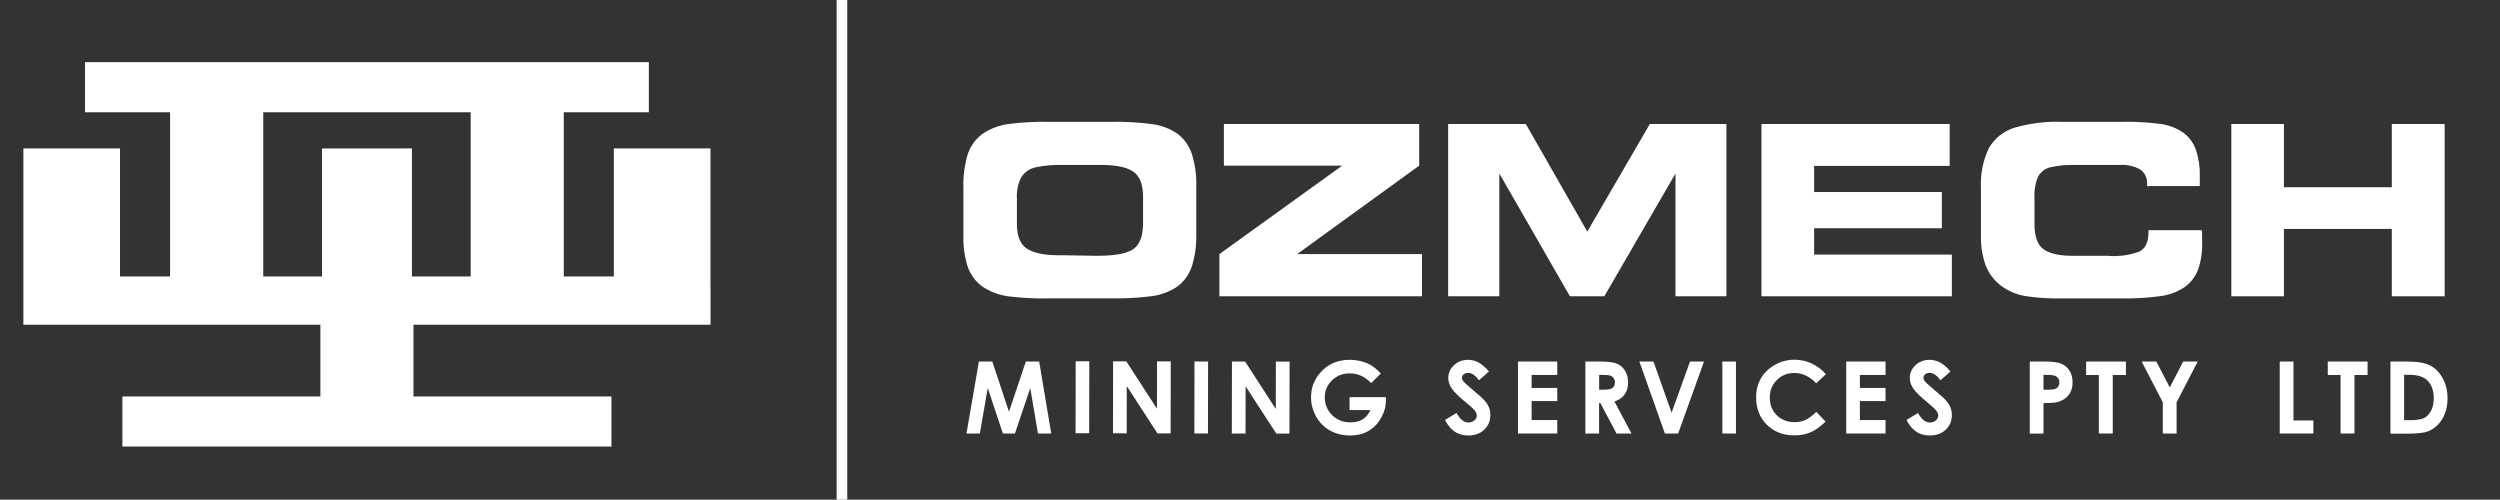 <svg xmlns="http://www.w3.org/2000/svg" id="Layer_1" data-name="Layer 1" viewBox="0 0 406.45 81.24"><rect x="0" y="0" width="406.45" height="81.24" fill="#333333" stroke="none"/><defs><style>      .cls-1 {        fill-rule: evenodd;      }      .cls-1, .cls-2 {        fill: #fff;        stroke-width: 0px;      }    </style></defs><path class="cls-1" d="M13.83,13.66h-.01v-3.56h91.67v.2h0v7.95h-13.83v26.7h8.14v-20.82h15.71v22.35h.01v6.31h-48.3v11.67h32.19v8.14H19.9v-8.14h32.19v-11.67H3.8v-28.66h15.71v20.82h8.14v-26.7h-13.83v-4.59h0ZM58.22,18.25h-15.42v26.7h9.55v-20.81h5.87s8.64-.01,8.64-.01h.11v20.82h9.55v-26.7h-18.3Z"></path><polygon class="cls-1" points="159.15 58.78 161.33 58.78 164.04 66.94 166.78 58.78 168.95 58.78 170.91 70.48 168.75 70.48 167.5 63.09 165.01 70.48 163.05 70.48 160.59 63.09 159.3 70.48 157.13 70.48 159.15 58.78"></polygon><rect class="cls-2" x="170.13" y="63.48" width="11.7" height="2.21" transform="translate(111.09 240.45) rotate(-89.9)"></rect><polygon class="cls-1" points="180.97 58.74 183.11 58.74 188.1 66.45 188.11 58.75 190.34 58.76 190.32 70.46 188.18 70.46 183.19 62.77 183.18 70.45 180.95 70.44 180.97 58.74"></polygon><rect class="cls-2" x="189.45" y="63.52" width="11.7" height="2.21" transform="translate(130.33 259.81) rotate(-89.9)"></rect><polygon class="cls-1" points="200.29 58.78 202.43 58.78 207.42 66.49 207.43 58.79 209.66 58.79 209.64 70.5 207.5 70.49 202.51 62.81 202.5 70.49 200.27 70.48 200.29 58.78"></polygon><path class="cls-1" d="M224.49,60.73l-1.57,1.55c-.99-1.05-2.15-1.58-3.47-1.58-1.15,0-2.12.38-2.9,1.14s-1.17,1.69-1.17,2.78.4,2.09,1.2,2.87c.81.79,1.8,1.18,2.99,1.18.77,0,1.42-.16,1.95-.48s.96-.83,1.28-1.52h-3.39v-2.1h5.89l.02.5c0,1.02-.27,1.99-.8,2.91-.53.92-1.22,1.62-2.06,2.1-.84.48-1.83.72-2.97.72-1.22,0-2.3-.27-3.25-.8-.95-.53-1.7-1.28-2.26-2.26-.55-.98-.83-2.03-.83-3.16,0-1.55.52-2.89,1.54-4.04,1.22-1.36,2.8-2.04,4.75-2.04,1.02,0,1.97.19,2.86.57.75.32,1.48.87,2.19,1.64"></path><path class="cls-1" d="M242.1,60.37l-1.65,1.46c-.58-.81-1.17-1.21-1.77-1.21-.29,0-.53.08-.72.24s-.28.33-.28.53.07.38.2.56c.18.23.72.73,1.63,1.5.85.71,1.36,1.16,1.55,1.35.45.46.77.89.96,1.31s.28.87.28,1.37c0,.96-.33,1.75-1,2.38-.66.63-1.53.94-2.6.94-.83,0-1.56-.2-2.18-.61s-1.15-1.05-1.59-1.92l1.87-1.13c.56,1.03,1.21,1.55,1.94,1.55.38,0,.7-.11.96-.34.26-.22.39-.48.39-.77,0-.27-.1-.53-.3-.8-.2-.26-.63-.67-1.3-1.22-1.27-1.04-2.1-1.84-2.47-2.41-.37-.56-.56-1.13-.56-1.69,0-.81.31-1.51.93-2.09s1.38-.87,2.29-.87c.58,0,1.14.14,1.67.41s1.1.76,1.72,1.48"></path><polygon class="cls-1" points="246.79 58.78 253.18 58.78 253.18 60.96 249.01 60.96 249.01 63.07 253.18 63.07 253.18 65.21 249.01 65.21 249.01 68.29 253.18 68.29 253.18 70.48 246.79 70.48 246.79 58.78"></polygon><path class="cls-1" d="M257.76,58.78h2.36c1.29,0,2.21.12,2.76.35.55.23.99.61,1.32,1.15.33.54.5,1.17.5,1.9,0,.77-.18,1.41-.55,1.93-.37.52-.92.91-1.67,1.17l2.77,5.2h-2.44l-2.63-4.96h-.2v4.96h-2.23v-11.7h.01ZM259.99,63.36h.7c.71,0,1.2-.09,1.46-.28.27-.19.4-.49.4-.93,0-.25-.07-.48-.2-.67s-.31-.33-.53-.41c-.22-.08-.63-.12-1.22-.12h-.61v2.4h0Z"></path><polygon class="cls-1" points="266.53 58.78 268.82 58.78 271.77 67.09 274.76 58.78 277.04 58.78 272.83 70.48 270.68 70.48 266.53 58.78"></polygon><rect class="cls-2" x="280.02" y="58.78" width="2.21" height="11.7"></rect><path class="cls-1" d="M296.85,60.83l-1.56,1.49c-1.06-1.12-2.25-1.68-3.58-1.68-1.12,0-2.06.38-2.83,1.15-.77.76-1.15,1.71-1.15,2.83,0,.78.17,1.47.51,2.08.34.6.82,1.08,1.44,1.42s1.31.52,2.07.52c.65,0,1.24-.12,1.77-.36.54-.24,1.12-.68,1.77-1.32l1.51,1.58c-.86.84-1.68,1.43-2.45,1.75-.77.33-1.65.49-2.63.49-1.82,0-3.31-.58-4.47-1.73s-1.74-2.63-1.74-4.44c0-1.17.26-2.2.79-3.11s1.28-1.64,2.27-2.19c.98-.55,2.04-.83,3.18-.83.97,0,1.9.2,2.79.61s1.66.99,2.31,1.74"></path><polygon class="cls-1" points="300.16 58.78 306.55 58.78 306.55 60.96 302.38 60.96 302.38 63.07 306.55 63.07 306.55 65.21 302.38 65.21 302.38 68.29 306.55 68.29 306.55 70.48 300.16 70.48 300.16 58.78"></polygon><path class="cls-1" d="M317.13,60.37l-1.65,1.46c-.58-.81-1.17-1.21-1.77-1.21-.29,0-.53.08-.72.24s-.28.33-.28.53.07.38.2.56c.18.23.73.73,1.63,1.5.85.71,1.37,1.16,1.55,1.35.45.46.77.89.96,1.31s.28.87.28,1.37c0,.96-.33,1.75-1,2.38-.66.63-1.53.94-2.6.94-.83,0-1.56-.2-2.18-.61s-1.15-1.05-1.59-1.92l1.87-1.13c.56,1.03,1.21,1.55,1.94,1.55.38,0,.7-.11.96-.34.26-.22.39-.48.39-.77,0-.27-.1-.53-.3-.8-.2-.26-.63-.67-1.3-1.22-1.27-1.04-2.1-1.84-2.47-2.41-.37-.56-.56-1.13-.56-1.69,0-.81.31-1.51.93-2.09s1.38-.87,2.29-.87c.58,0,1.14.14,1.67.41s1.1.76,1.72,1.48"></path><path class="cls-1" d="M330.01,58.78h2.36c1.28,0,2.2.12,2.76.35.57.24,1.01.62,1.34,1.15.33.53.49,1.16.49,1.9,0,.82-.21,1.5-.64,2.04-.43.54-1.01.92-1.74,1.13-.43.12-1.21.18-2.35.18v4.96h-2.23v-11.7h.01ZM332.24,63.36h.71c.56,0,.94-.04,1.16-.12.22-.08.39-.21.51-.4.12-.18.19-.41.19-.67,0-.45-.18-.78-.53-.99-.25-.15-.73-.23-1.42-.23h-.63v2.4h.01Z"></path><polygon class="cls-1" points="339.16 58.78 345.63 58.78 345.63 60.97 343.49 60.97 343.49 70.48 341.23 70.48 341.23 60.97 339.16 60.97 339.16 58.78"></polygon><polygon class="cls-1" points="348.19 58.78 350.58 58.78 352.76 62.99 354.94 58.78 357.3 58.78 353.87 65.41 353.87 70.48 351.63 70.48 351.63 65.41 348.19 58.78"></polygon><polygon class="cls-1" points="370.64 58.78 372.87 58.78 372.87 68.36 376.11 68.36 376.11 70.48 370.64 70.48 370.64 58.78"></polygon><polygon class="cls-1" points="378.45 58.78 384.92 58.78 384.92 60.97 382.79 60.97 382.79 70.48 380.53 70.48 380.53 60.97 378.45 60.97 378.45 58.78"></polygon><path class="cls-1" d="M388.65,58.78h2.64c1.7,0,2.96.21,3.79.63.83.42,1.51,1.11,2.04,2.06.54.95.8,2.06.8,3.33,0,.9-.15,1.73-.45,2.49-.3.76-.71,1.38-1.24,1.88s-1.1.84-1.71,1.04c-.61.19-1.68.29-3.2.29h-2.68v-11.72ZM390.86,60.93v7.38h1.03c1.02,0,1.76-.12,2.22-.35.46-.23.83-.63,1.13-1.18.29-.55.44-1.23.44-2.04,0-1.24-.35-2.21-1.04-2.89-.63-.62-1.63-.92-3.02-.92h-.76Z"></path><rect class="cls-2" x="136.02" width="1.73" height="81.24"></rect><path class="cls-1" d="M172.89,41.5c-2.67.06-4.61-.27-5.82-1-1.21-.73-1.79-2.16-1.74-4.31v-3.86c-.08-1.22.16-2.45.72-3.54.55-.83,1.4-1.41,2.38-1.6,1.45-.3,2.94-.42,4.42-.37h5.47c2.69-.06,4.63.26,5.8,1s1.75,2.17,1.72,4.39v4c0,2.21-.55,3.67-1.72,4.38s-3.11,1-5.8,1l-5.43-.09ZM170.58,48.5h10c2.17.05,4.34-.06,6.49-.33,1.58-.17,3.1-.73,4.41-1.63,1.09-.84,1.89-1.99,2.31-3.3.52-1.68.75-3.43.7-5.18v-7.81c.05-1.76-.19-3.51-.71-5.19-.42-1.3-1.22-2.45-2.3-3.29-1.3-.89-2.8-1.45-4.37-1.62-2.17-.27-4.35-.39-6.54-.34h-10c-2.18-.05-4.35.07-6.51.34-1.58.19-3.08.76-4.39,1.66-1.14.87-1.98,2.07-2.39,3.44-.49,1.75-.71,3.56-.65,5.38v7.64c-.05,1.69.17,3.38.67,5,.43,1.31,1.26,2.46,2.37,3.28,1.33.91,2.87,1.48,4.47,1.65,2.13.26,4.28.36,6.43.31h.01Z"></path><polygon class="cls-1" points="231.19 48.17 231.19 41.31 210.89 41.31 230.73 26.93 230.73 20.16 198.98 20.16 198.98 26.93 218.21 26.93 198.25 41.31 198.25 48.17 231.19 48.17"></polygon><polygon class="cls-1" points="243.76 48.17 243.76 28.21 255.24 48.17 260.83 48.17 272.4 28.21 272.4 48.17 280.68 48.17 280.68 20.16 268.23 20.16 258.06 37.65 248.07 20.16 235.44 20.16 235.44 48.17 243.76 48.17"></polygon><polygon class="cls-1" points="316.98 26.97 316.98 20.16 286.38 20.16 286.38 48.17 317.33 48.17 317.33 41.39 294.94 41.39 294.94 37.11 315.71 37.11 315.71 31.22 294.94 31.22 294.94 26.97 316.98 26.97"></polygon><path class="cls-1" d="M349.05,30.25h8.59v-1.58c.05-1.44-.16-2.89-.61-4.26-.37-1.11-1.07-2.08-2-2.79-1.18-.83-2.56-1.35-4-1.5-2.05-.25-4.12-.36-6.19-.31h-9.56c-2.59-.1-5.18.22-7.68.93-1.79.52-3.3,1.71-4.24,3.32-.97,2.03-1.42,4.28-1.3,6.53v7.64c-.05,1.65.2,3.29.74,4.84.5,1.33,1.37,2.5,2.5,3.36,1.25.94,2.72,1.54,4.27,1.75,1.9.27,3.83.38,5.75.33h9.56c2.08.04,4.16-.07,6.22-.35,1.48-.16,2.91-.69,4.14-1.53.97-.72,1.71-1.69,2.13-2.82.48-1.41.7-2.89.65-4.38v-1c0-.35,0-.69-.06-1h-8.66v.31c0,1.63-.49,2.69-1.54,3.18-1.63.59-3.36.82-5.09.67h-5c-2.48.06-4.26-.27-5.33-1-1.08-.71-1.6-2.14-1.57-4.29v-3.97c-.08-1.21.1-2.42.55-3.55.42-.82,1.19-1.41,2.09-1.6,1.4-.3,2.83-.42,4.26-.36h6.9c1.18-.09,2.37.17,3.41.74.76.56,1.18,1.48,1.1,2.42l-.03.27Z"></path><polygon class="cls-1" points="371.32 48.17 371.32 37.22 388.86 37.22 388.86 48.17 397.45 48.17 397.45 20.16 388.86 20.16 388.86 30.44 371.32 30.44 371.32 20.16 362.77 20.16 362.77 48.17 371.32 48.17"></polygon></svg>